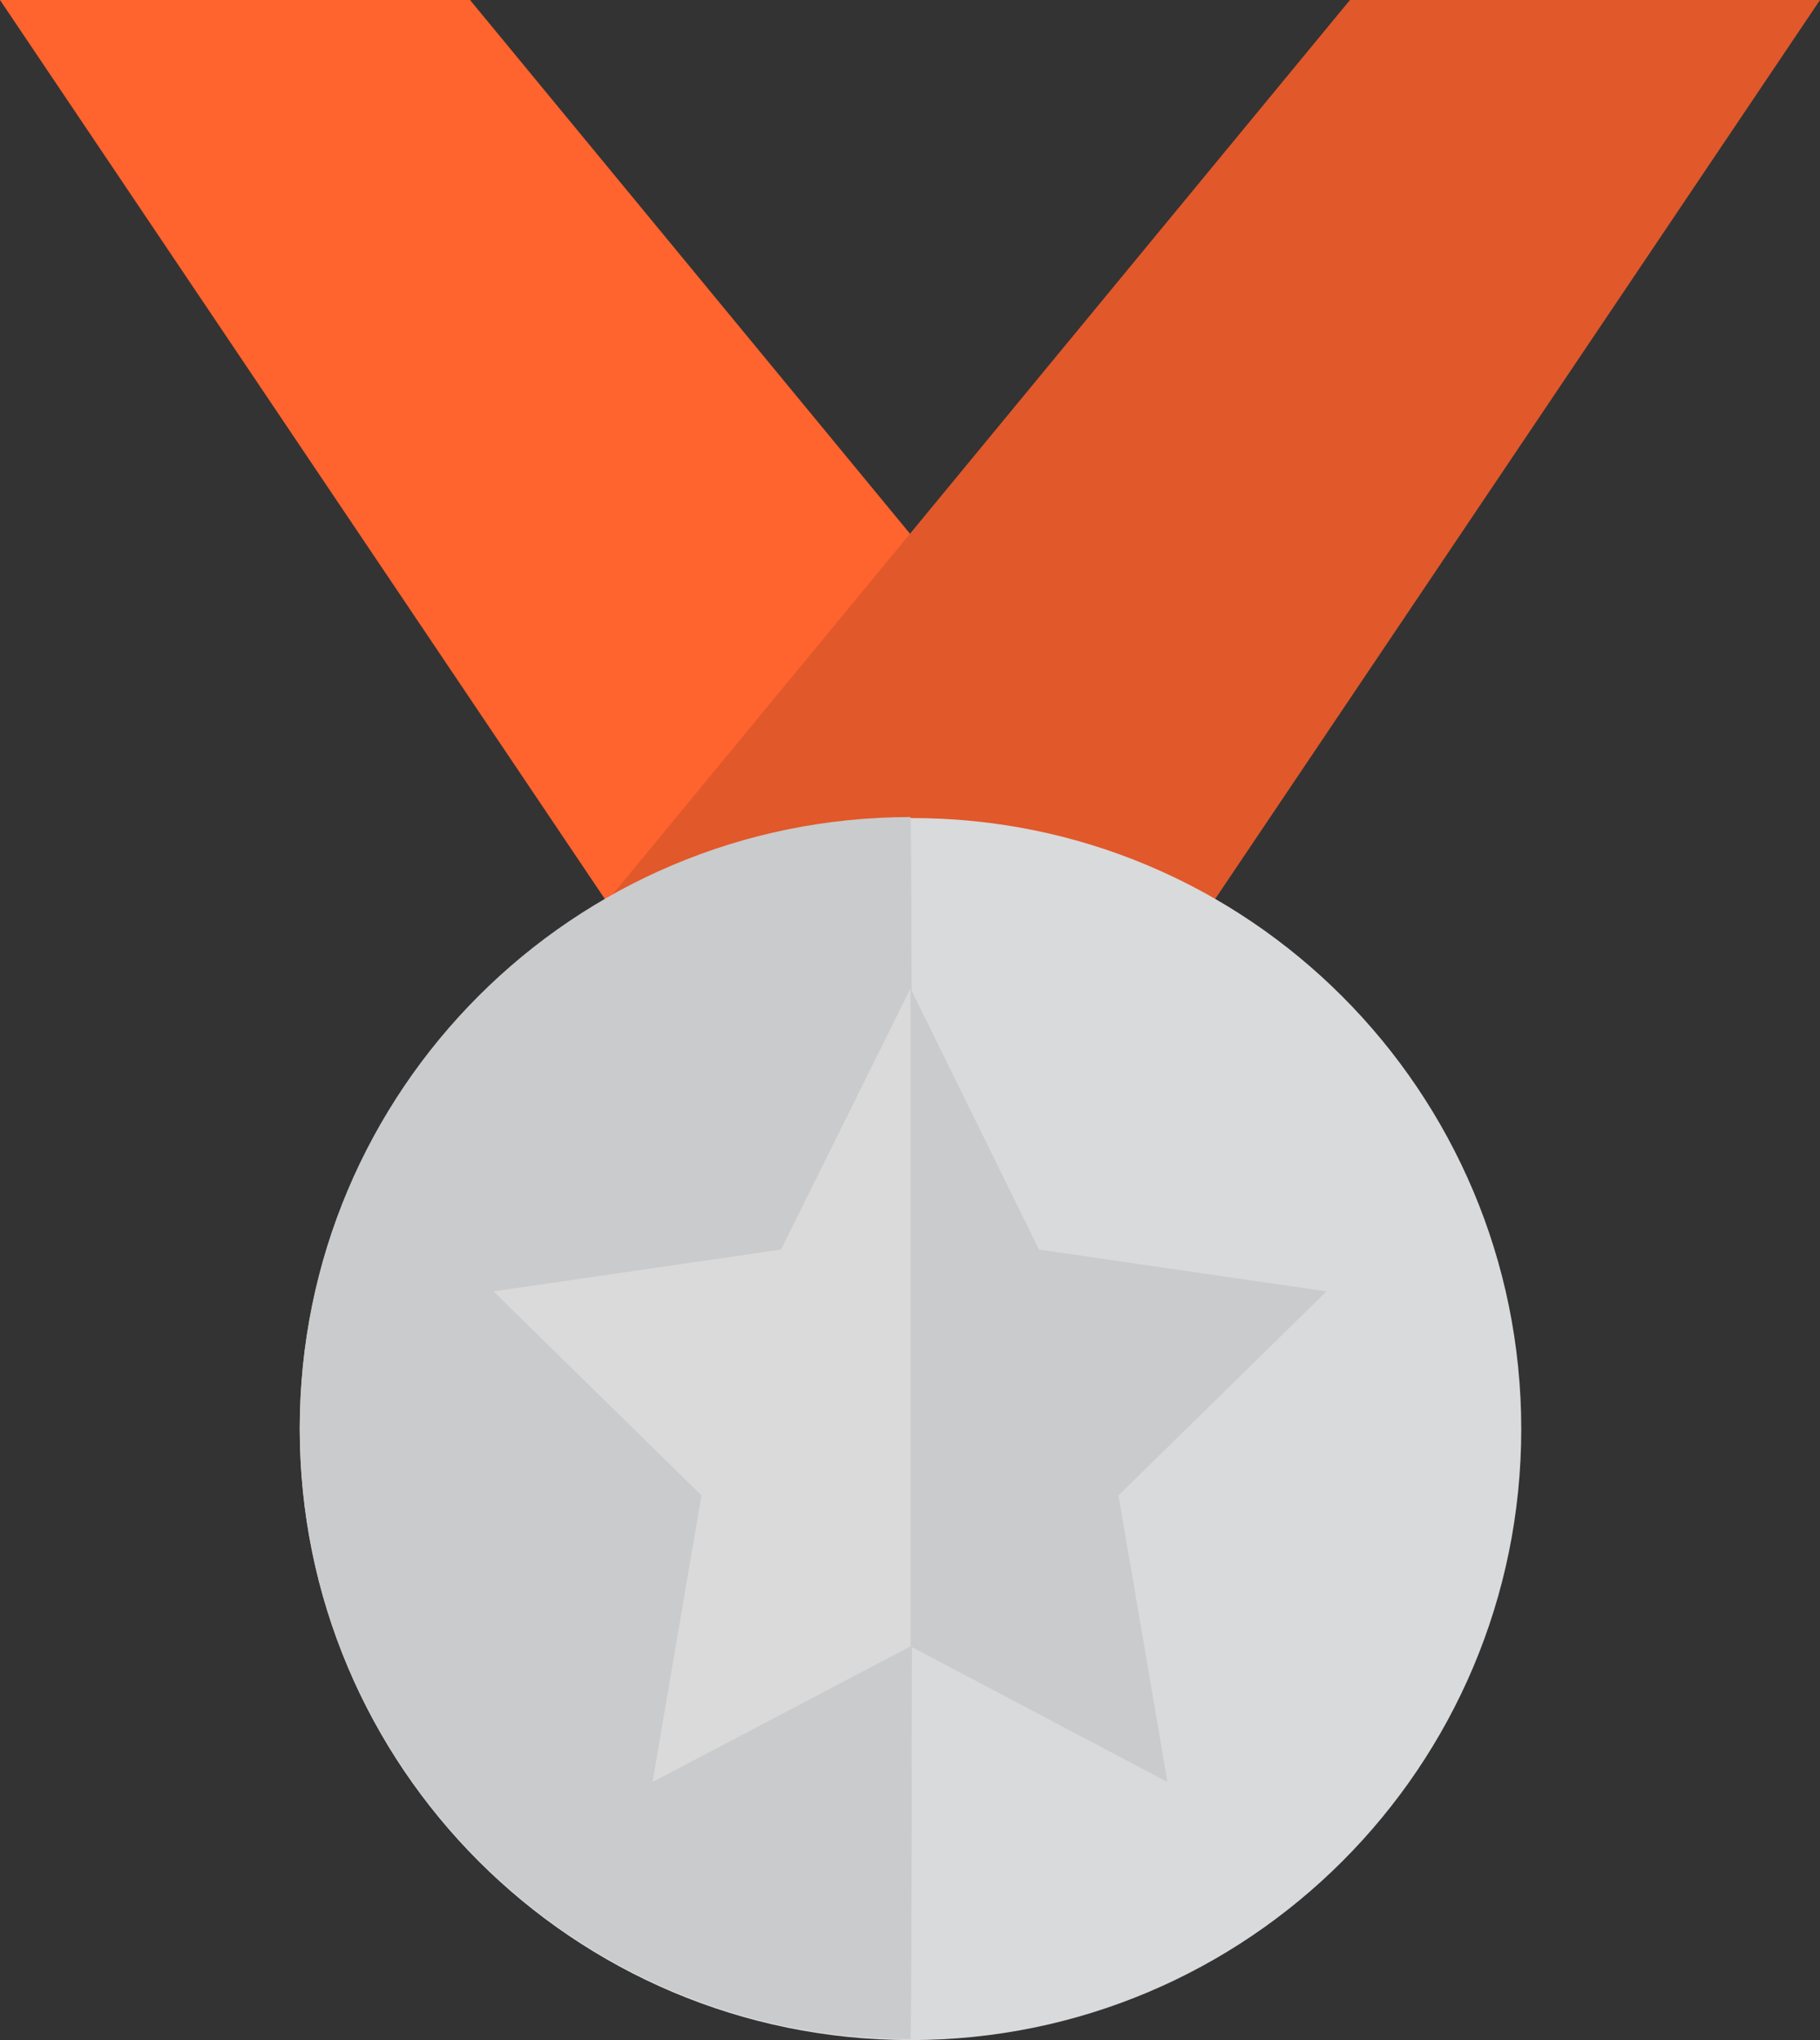 <?xml version="1.0" encoding="utf-8"?>
<!-- Generator: Adobe Illustrator 27.9.0, SVG Export Plug-In . SVG Version: 6.00 Build 0)  -->
<svg version="1.1" id="Layer_1" xmlns="http://www.w3.org/2000/svg" xmlns:xlink="http://www.w3.org/1999/xlink" x="0px" y="0px"
	 viewBox="0 0 178.5 200" style="enable-background:new 0 0 178.5 200;" xml:space="preserve">
<rect x="0" y="0" width="178.5" height="200" fill="#333333" stroke="none"/>
<style type="text/css">
	.st0{fill:#FF632E;}
	.st1{fill:#E1582B;}
	.st2{fill:#D9DADB;}
	.st3{fill:#CACBCC;}
	.st4{opacity:0.3;fill:#FFFFFF;enable-background:new    ;}
</style>
<g>
	<g>
		<polygon class="st0" points="0,0 59.5,88.4 119,88.4 46.1,0 		"/>
		<polygon class="st1" points="178.5,0 119,88.4 59.5,88.4 132.4,0 		"/>
	</g>
	<g>
		<path class="st2" d="M149.2,140.1c0,33.1-26.8,59.9-59.9,59.9s-59.9-26.8-59.9-59.9s26.8-59.9,59.9-59.9
			C122.4,80.1,149.2,107,149.2,140.1z"/>
		<path class="st3" d="M89.3,80.1c-33.1,0-59.9,26.8-59.9,59.9s26.8,59.9,59.9,59.9C89.5,200,89.5,80.1,89.3,80.1z"/>
		<polygon class="st3" points="89.3,96.9 101.9,122.5 130.1,126.6 109.7,146.6 114.5,174.7 89.3,161.4 64,174.7 68.8,146.6 
			48.4,126.6 76.6,122.5 		"/>
		<polygon class="st4" points="89.3,96.9 89.3,161.4 64,174.7 68.8,146.6 48.4,126.6 76.6,122.5 		"/>
	</g>
</g>
</svg>
